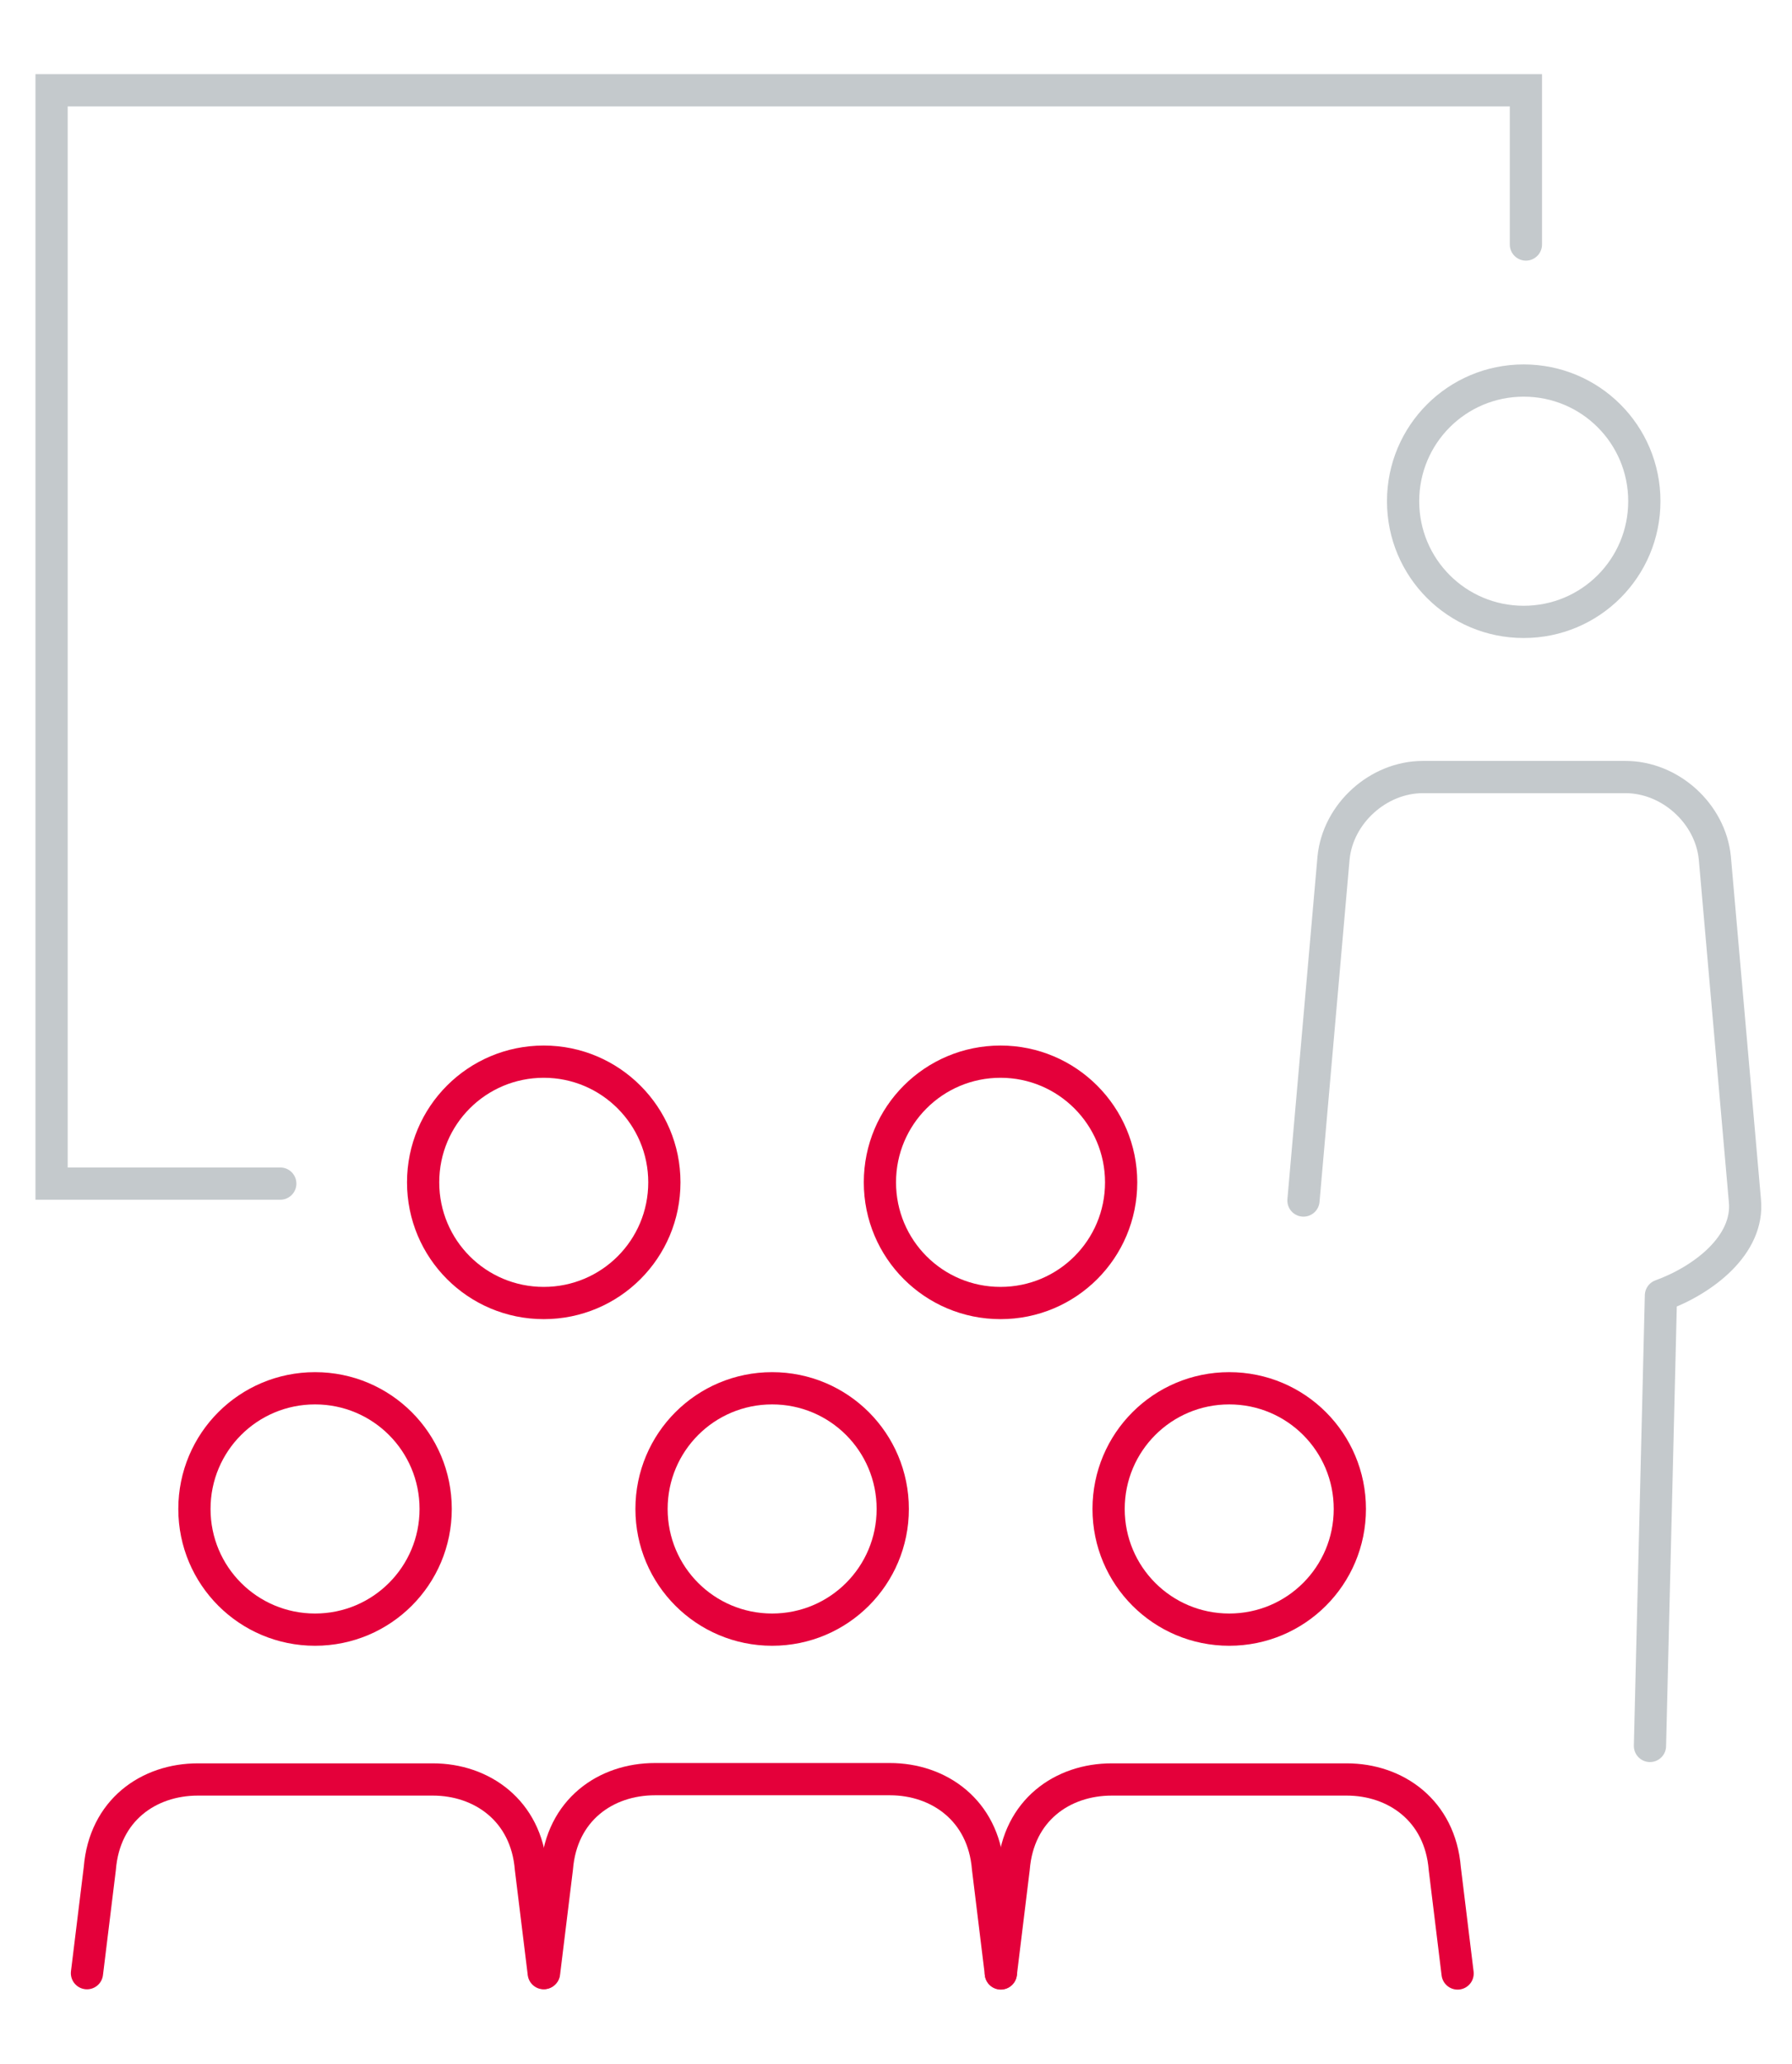 <?xml version="1.0" encoding="UTF-8"?>
<svg xmlns="http://www.w3.org/2000/svg" width="139" height="160" viewBox="0 0 139 160" fill="none">
  <path d="M21.74 91.762H4V7H118.36V18.956" stroke="#C4C9CC" stroke-width="2.5" stroke-miterlimit="10" stroke-linecap="round"></path>
  <path d="M42.177 152.976L41.18 144.859C40.816 140.363 37.365 137.958 33.574 137.958H15.348C11.533 137.958 8.107 140.339 7.742 144.859L6.746 152.976" stroke="#E4003A" stroke-width="2.5" stroke-linecap="round" stroke-linejoin="round"></path>
  <path d="M77.632 152.976L76.636 144.835C76.271 140.339 72.82 137.933 69.029 137.933H50.804C46.989 137.933 43.562 140.315 43.197 144.835L42.201 152.951" stroke="#E4003A" stroke-width="2.5" stroke-linecap="round" stroke-linejoin="round"></path>
  <path d="M113.062 153L112.066 144.859C111.701 140.363 108.251 137.958 104.46 137.958H86.234C82.419 137.958 78.992 140.339 78.628 144.859L77.631 153" stroke="#E4003A" stroke-width="2.5" stroke-linecap="round" stroke-linejoin="round"></path>
  <path d="M127.983 135.358L128.834 100.437C132.114 99.246 135.687 96.525 135.346 93.074L133.014 66.513C132.673 63.062 129.539 60.243 126.088 60.243H110.365C106.914 60.243 103.78 63.062 103.439 66.513L101.106 93.074" stroke="#C4C9CC" stroke-width="2.5" stroke-linecap="round" stroke-linejoin="round"></path>
  <path d="M127.546 38.858C127.546 44.035 123.366 48.214 118.19 48.214C113.014 48.214 108.834 44.035 108.834 38.858C108.834 33.682 113.014 29.503 118.19 29.503C123.366 29.503 127.546 33.682 127.546 38.858Z" stroke="#C4C9CC" stroke-width="2.5" stroke-miterlimit="10" stroke-linecap="round"></path>
  <path d="M104.703 116.986C104.703 122.162 100.523 126.342 95.347 126.342C90.171 126.342 85.991 122.162 85.991 116.986C85.991 111.81 90.171 107.63 95.347 107.63C100.523 107.63 104.703 111.81 104.703 116.986Z" stroke="#E4003A" stroke-width="2.5" stroke-miterlimit="10" stroke-linecap="round"></path>
  <path d="M69.248 116.986C69.248 122.162 65.069 126.342 59.892 126.342C54.716 126.342 50.537 122.162 50.537 116.986C50.537 111.81 54.716 107.63 59.892 107.63C65.069 107.63 69.248 111.81 69.248 116.986Z" stroke="#E4003A" stroke-width="2.5" stroke-miterlimit="10" stroke-linecap="round"></path>
  <path d="M33.793 116.986C33.793 122.162 29.613 126.342 24.437 126.342C19.261 126.342 15.081 122.162 15.081 116.986C15.081 111.81 19.261 107.63 24.437 107.63C29.613 107.63 33.793 111.81 33.793 116.986Z" stroke="#E4003A" stroke-width="2.5" stroke-miterlimit="10" stroke-linecap="round"></path>
  <path d="M86.964 91.664C86.964 96.84 82.784 101.02 77.608 101.02C72.432 101.02 68.252 96.84 68.252 91.664C68.252 86.488 72.432 82.308 77.608 82.308C82.784 82.308 86.964 86.513 86.964 91.664Z" stroke="#E4003A" stroke-width="2.5" stroke-miterlimit="10" stroke-linecap="round"></path>
  <path d="M51.533 91.664C51.533 96.84 47.353 101.02 42.177 101.02C37.001 101.02 32.821 96.84 32.821 91.664C32.821 86.488 37.001 82.308 42.177 82.308C47.353 82.308 51.533 86.513 51.533 91.664Z" stroke="#E4003A" stroke-width="2.5" stroke-miterlimit="10" stroke-linecap="round"></path>
</svg>
